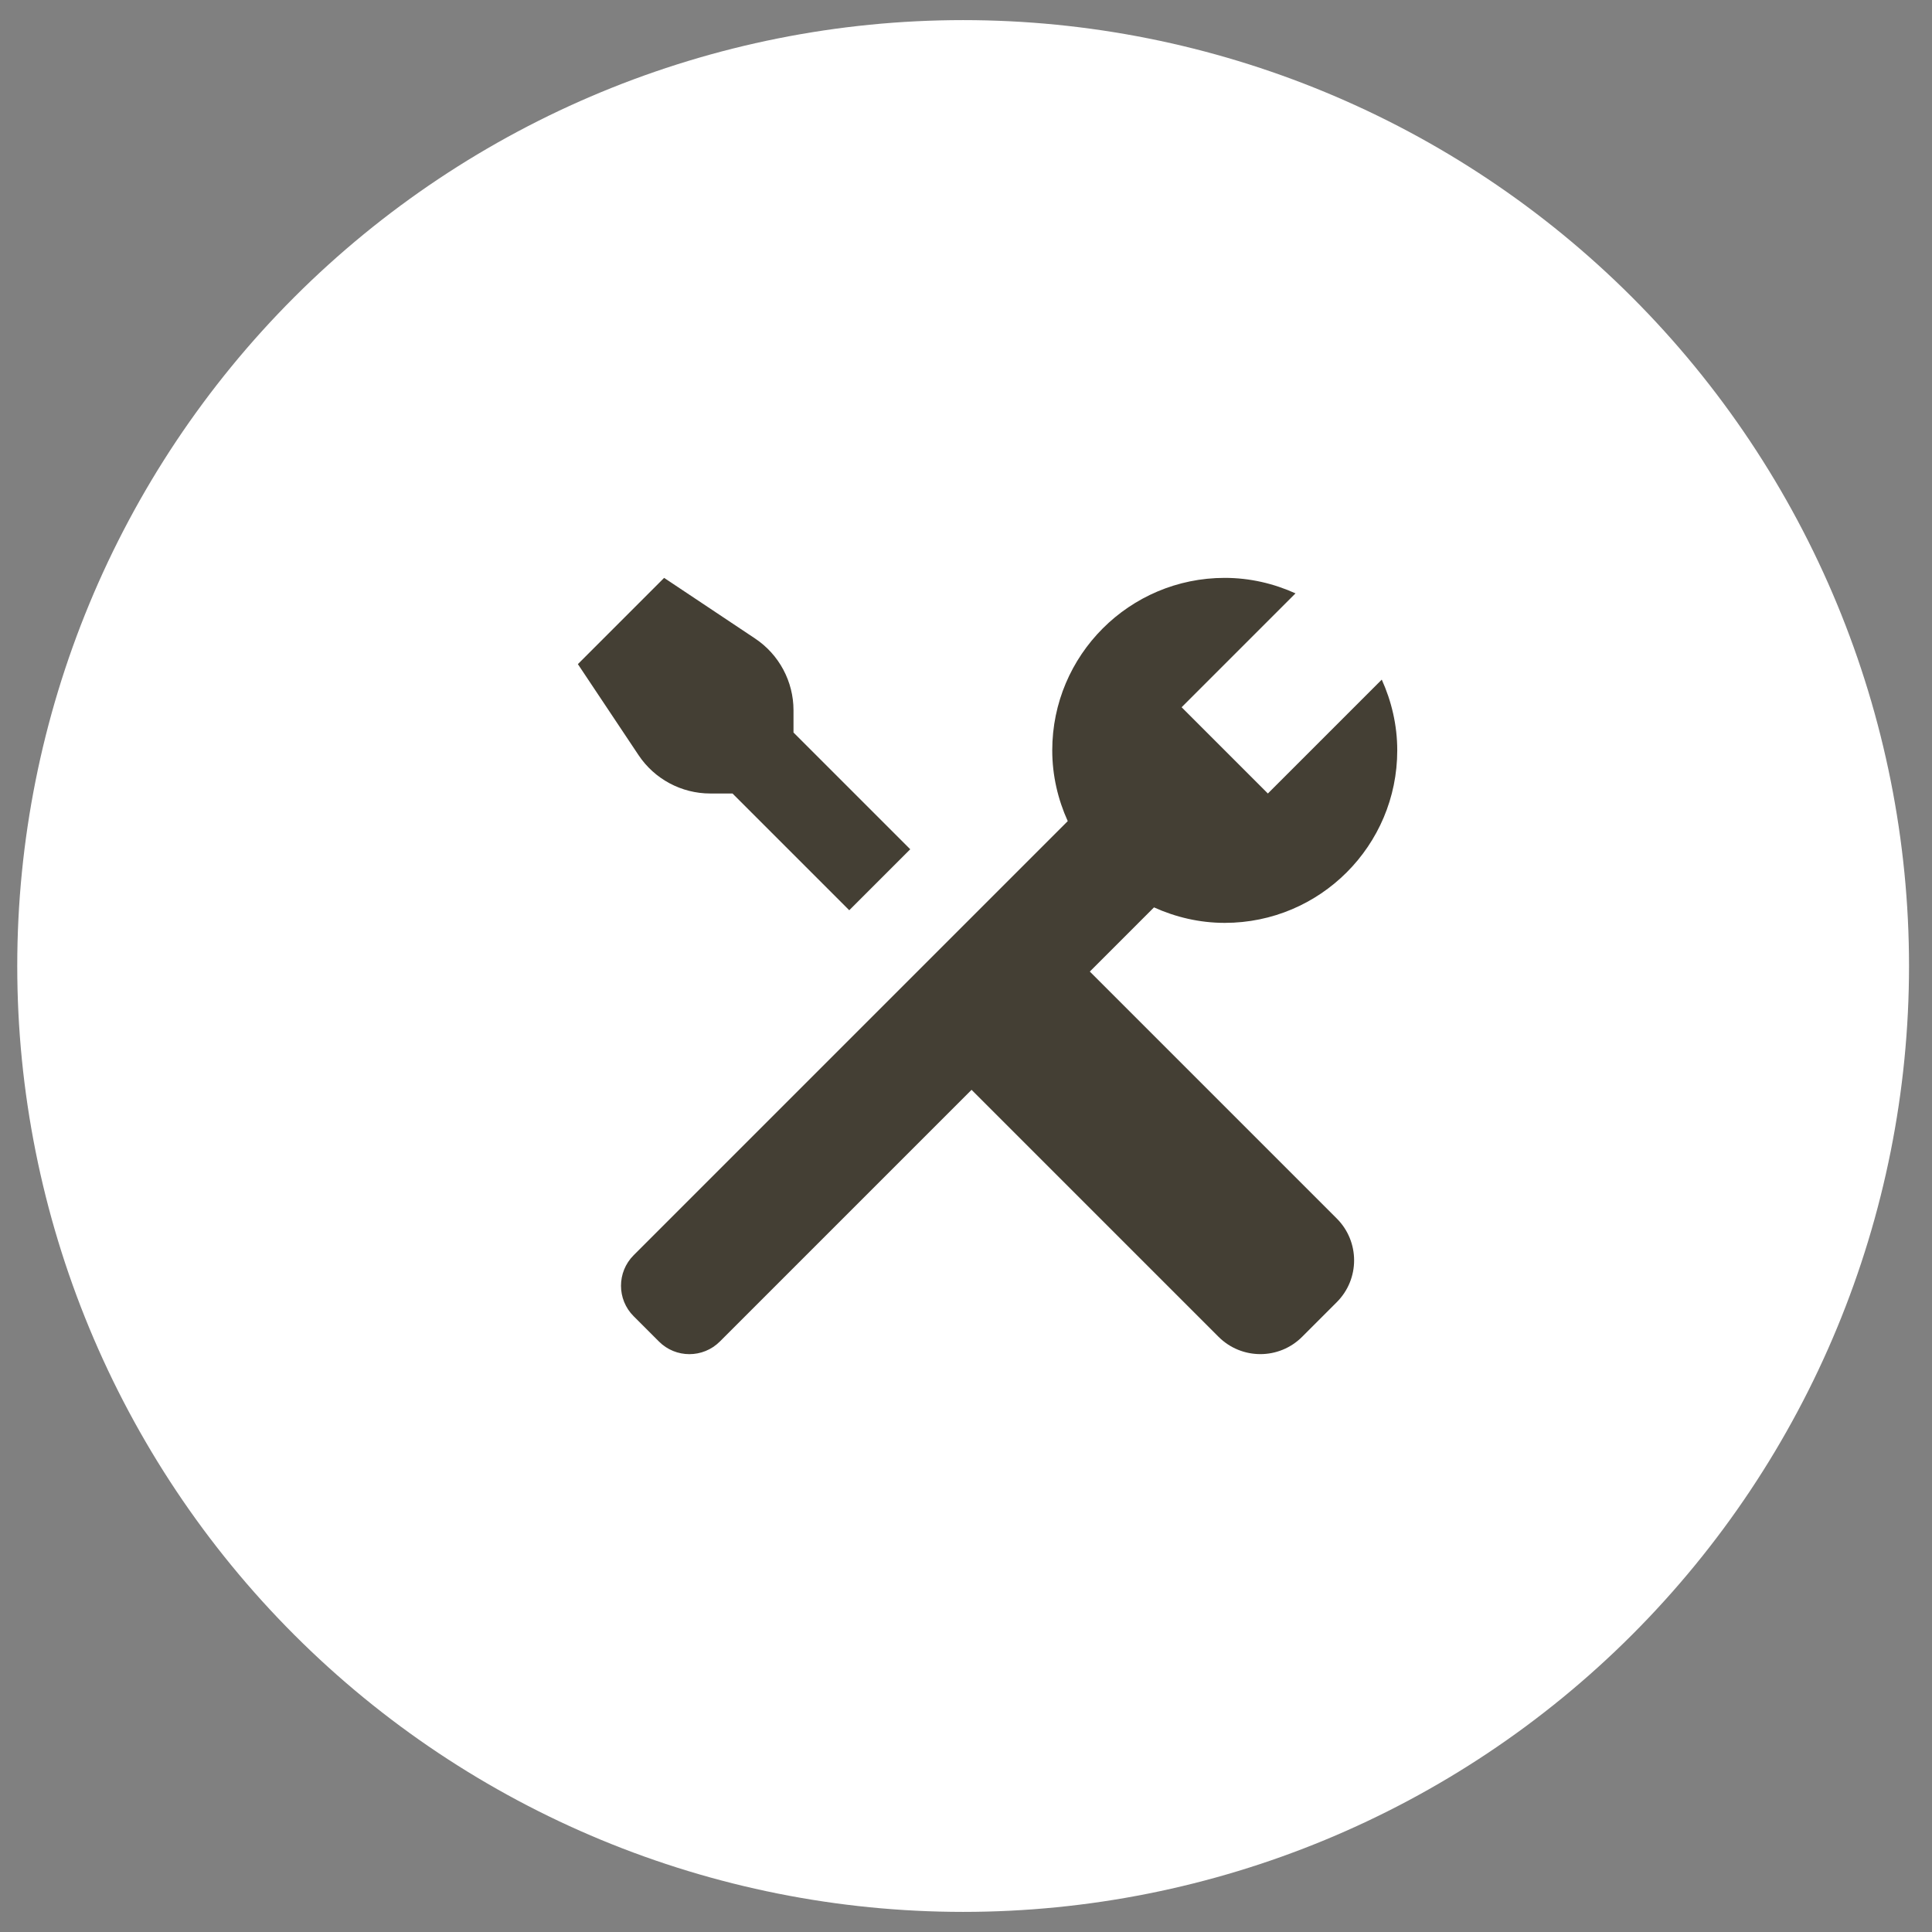 <svg width="56" height="56" viewBox="0 0 56 56" fill="none" xmlns="http://www.w3.org/2000/svg">
<rect x="0" y="0" width="56" height="56" fill="#808080" stroke="none"/>
<g clip-path="url(#clip0_1_916)">
<path d="M27.917 55.417C35.188 55.417 42.162 52.529 47.304 47.387C52.446 42.245 55.334 35.272 55.334 28C55.334 20.729 52.446 13.755 47.304 8.613C42.162 3.472 35.188 0.583 27.917 0.583C20.646 0.583 13.672 3.472 8.53 8.613C3.389 13.755 0.5 20.729 0.5 28C0.5 35.272 3.389 42.245 8.53 47.387C13.672 52.529 20.646 55.417 27.917 55.417Z" fill="white"/>
<path d="M19.25 16.75L16.75 19.25L18.508 21.887C18.972 22.583 19.753 23 20.588 23H21.232L24.616 26.384L26.384 24.616L23 21.232V20.588C23 19.753 22.583 18.972 21.887 18.508L19.25 16.75ZM35.5 16.75C32.739 16.75 30.5 18.989 30.5 21.75C30.5 22.483 30.666 23.174 30.949 23.801L18.366 36.384C17.878 36.873 17.878 37.664 18.366 38.151L19.099 38.884C19.586 39.373 20.378 39.373 20.866 38.884L28.161 31.589L35.319 38.747C35.989 39.417 37.074 39.418 37.744 38.747L38.747 37.744C39.417 37.075 39.417 35.989 38.747 35.319L31.589 28.161L33.449 26.301C34.076 26.584 34.767 26.75 35.5 26.75C38.261 26.75 40.5 24.511 40.5 21.75C40.5 21.017 40.334 20.326 40.051 19.699L36.75 23L34.25 20.5L37.551 17.199C36.925 16.916 36.233 16.75 35.5 16.75Z" fill="#443F34"/>
</g>
<defs>
<clipPath id="clip0_1_916">
<rect width="54.834" height="54.834" fill="white" transform="translate(0.5 0.583)"/>
</clipPath>
</defs>
</svg>
